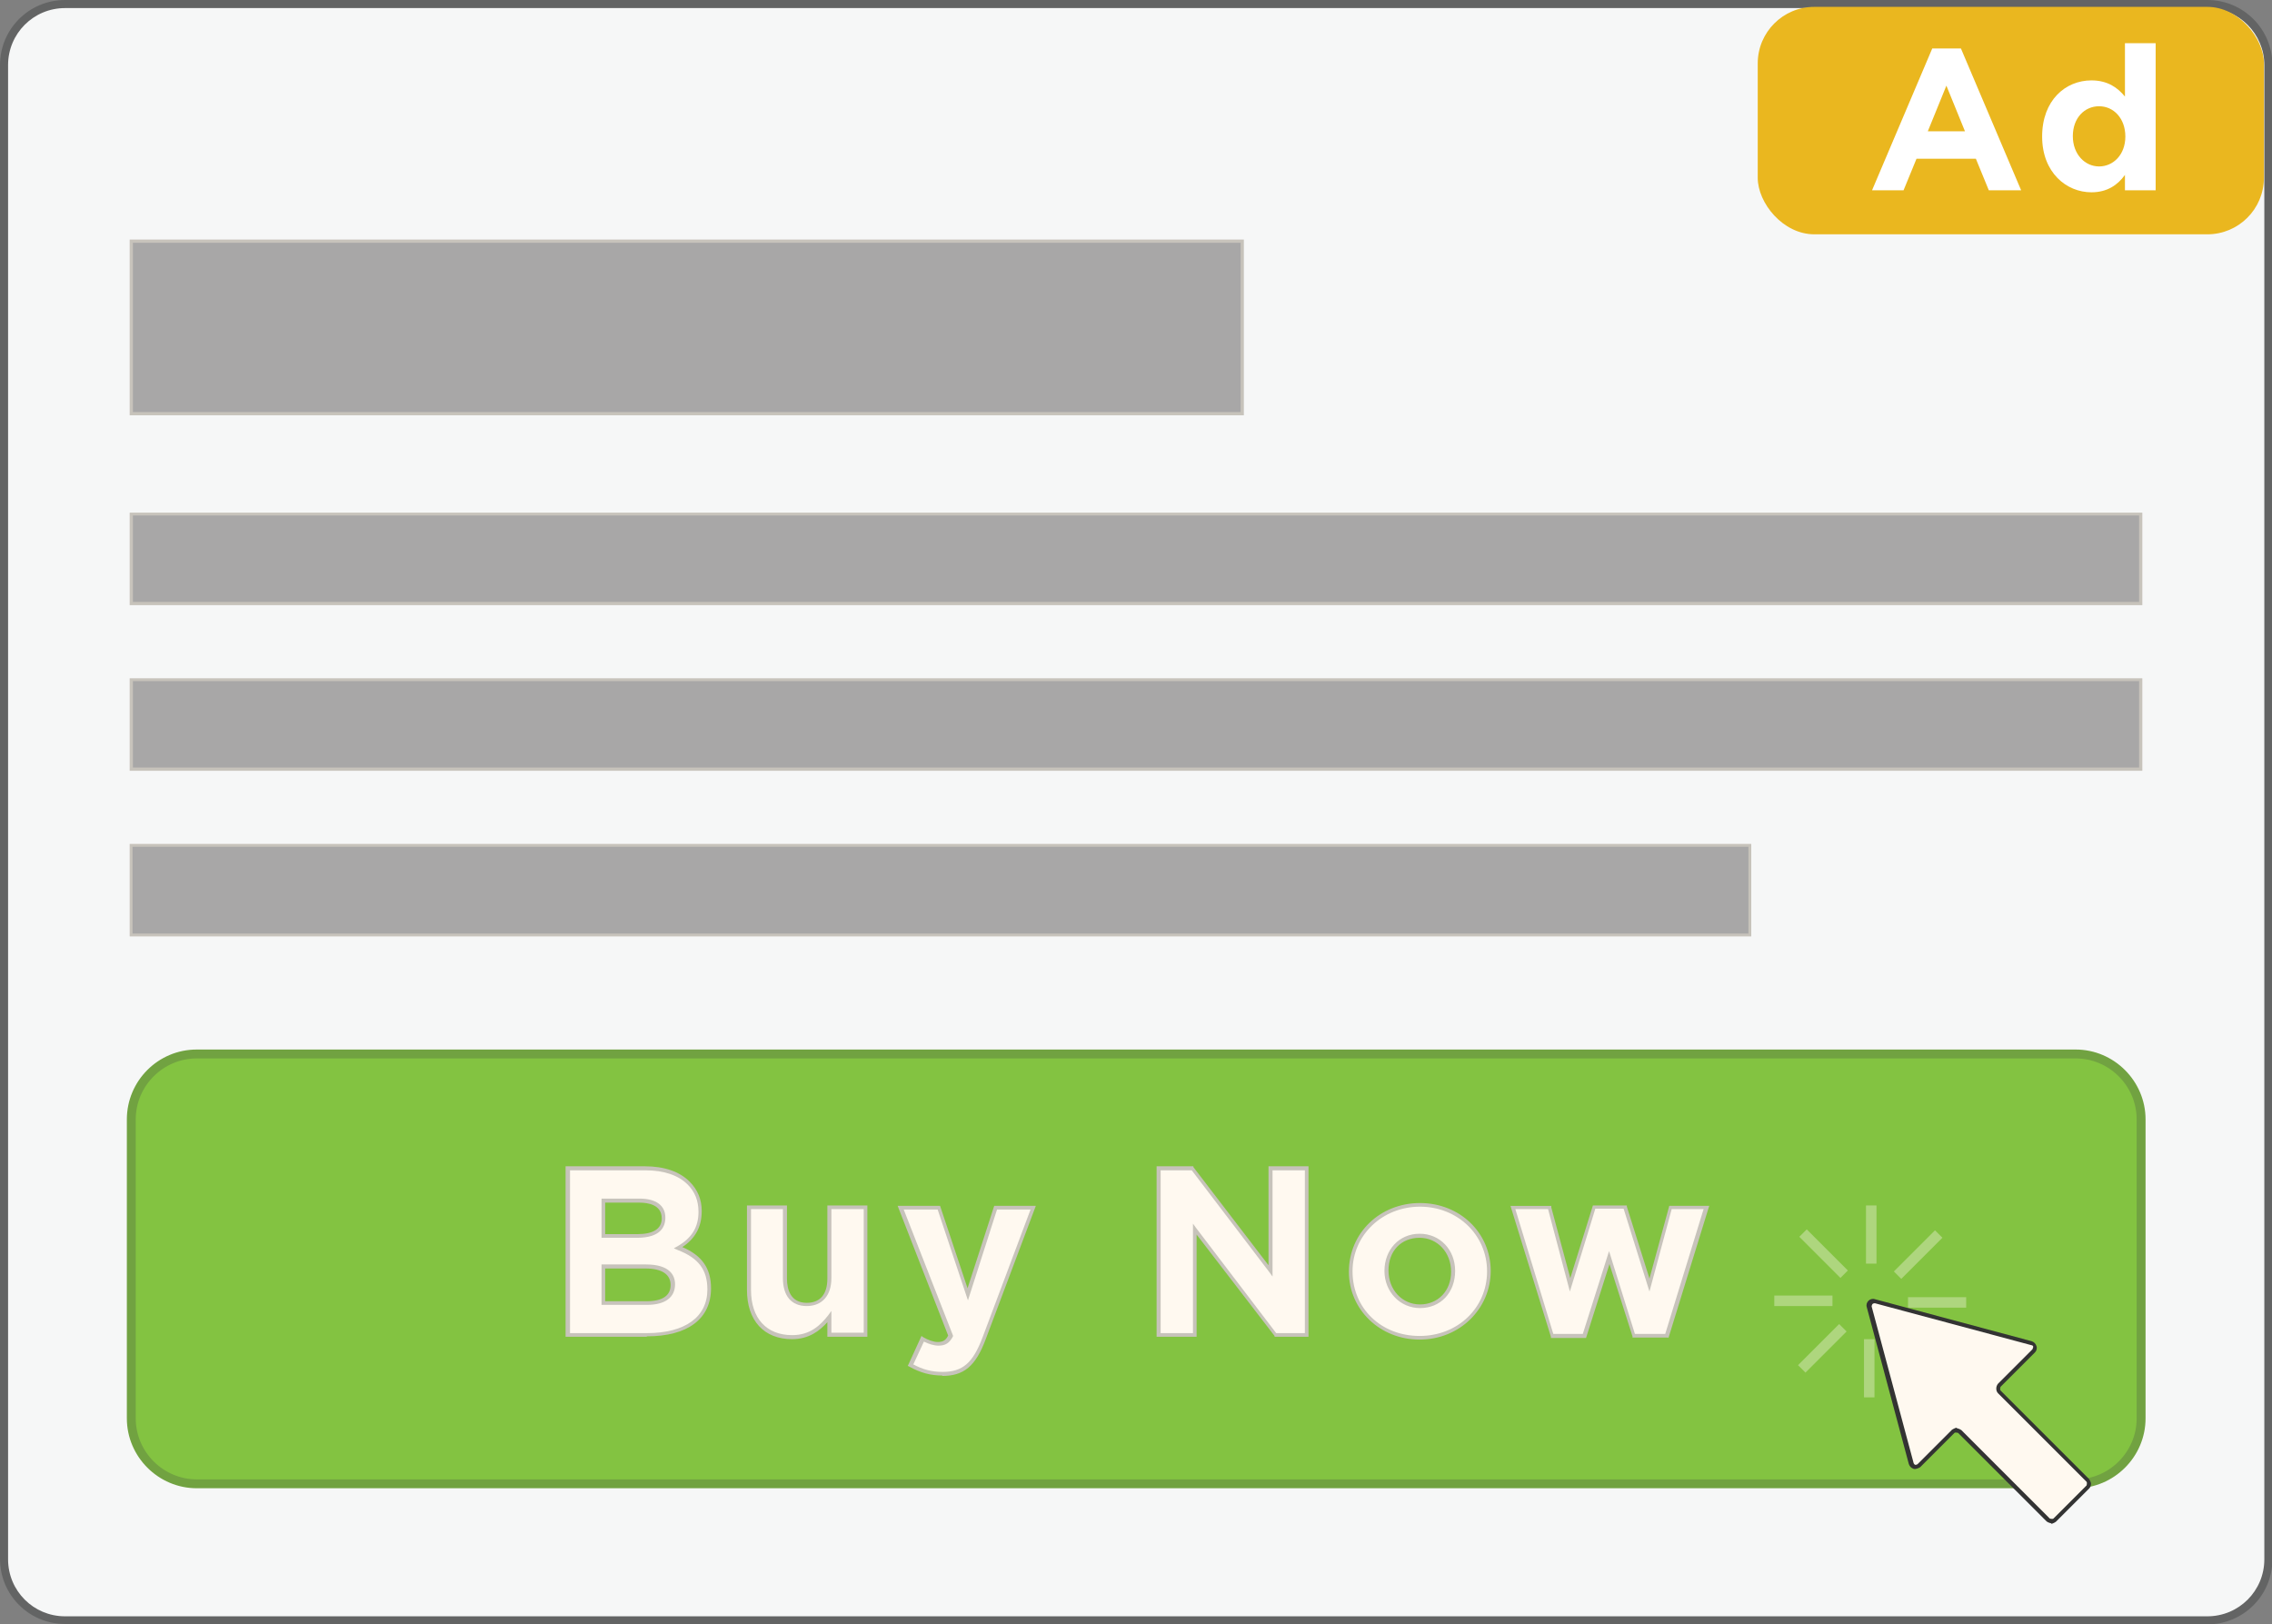 <svg xmlns="http://www.w3.org/2000/svg" id="uuid-69799001-43e2-40fb-ab1e-374440a23a9a" viewBox="0 0 56.24 40.2"><rect x="0" y="0" width="56.24" height="40.2" fill="#808080" stroke="none"/><defs><style>.uuid-ded4e273-7d34-41f0-b483-5b7660a648c5{fill:#f6f7f7;}.uuid-51f5b1d2-f8a9-42e5-a1a0-318ff9014c7e{fill:#eab71f;}.uuid-95d15276-a7b2-41b0-83d6-7a7f18f96f9e{fill:#fff;}.uuid-4df72f63-7e82-4adb-8ed6-bab1cd280d40{fill:#fff9f0;}.uuid-d1629b88-8a1c-4154-a865-188ee7fbf1df{fill:#83c341;}.uuid-51d1beb4-a552-489a-99aa-a514e0780dfb{fill:#333;}.uuid-f65cef3b-7199-4ad4-9cba-af27679fbadc{fill:#c7c3bb;}.uuid-56471166-a9aa-441b-aef3-96904895db50{fill:#a8a7a7;}.uuid-5cf88138-ec52-4e05-951d-8116fd129f9c{fill:#636464;}.uuid-6106123c-ff75-4bb6-95b1-8bf014b58dd2{fill:#71a241;}.uuid-fa3e0000-0213-4ca4-a4ad-3c2c1a7ab5f8{opacity:.35;}</style></defs><g><rect class="uuid-ded4e273-7d34-41f0-b483-5b7660a648c5" x=".1" y=".1" width="56.04" height="40" rx="1.51" ry="1.51"></rect><path class="uuid-5cf88138-ec52-4e05-951d-8116fd129f9c" d="m54.64,40.2H1.61c-.89,0-1.61-.72-1.61-1.61V1.61C0,.72.72,0,1.61,0h53.03c.89,0,1.61.72,1.61,1.61v36.99c0,.89-.72,1.61-1.61,1.61ZM1.61.2C.83.2.2.83.2,1.61v36.99c0,.78.63,1.41,1.41,1.41h53.03c.78,0,1.41-.63,1.41-1.41V1.61c0-.77-.63-1.41-1.41-1.41H1.61Z"></path></g><g><g><rect class="uuid-56471166-a9aa-441b-aef3-96904895db50" x="3.25" y="5.97" width="27.5" height="4.27"></rect><path class="uuid-f65cef3b-7199-4ad4-9cba-af27679fbadc" d="m30.79,10.28H3.21v-4.35h27.58v4.35Zm-27.5-.08h27.42v-4.19H3.29v4.19Z"></path></g><g><rect class="uuid-56471166-a9aa-441b-aef3-96904895db50" x="3.25" y="12.72" width="49.75" height="2.22"></rect><path class="uuid-f65cef3b-7199-4ad4-9cba-af27679fbadc" d="m53.03,14.98H3.21v-2.29h49.82v2.29Zm-49.75-.08h49.67v-2.14H3.29v2.14Z"></path></g><g><rect class="uuid-56471166-a9aa-441b-aef3-96904895db50" x="3.25" y="16.82" width="49.75" height="2.22"></rect><path class="uuid-f65cef3b-7199-4ad4-9cba-af27679fbadc" d="m53.03,19.08H3.21v-2.29h49.82v2.29Zm-49.75-.08h49.67v-2.14H3.29v2.14Z"></path></g><g><rect class="uuid-56471166-a9aa-441b-aef3-96904895db50" x="3.25" y="20.92" width="40.07" height="2.22"></rect><path class="uuid-f65cef3b-7199-4ad4-9cba-af27679fbadc" d="m43.35,23.18H3.21v-2.29h40.14v2.29Zm-40.07-.07h40v-2.15H3.28v2.15Z"></path></g></g><rect class="uuid-d1629b88-8a1c-4154-a865-188ee7fbf1df" x="3.25" y="26.09" width="49.75" height="10.64" rx="1.62" ry="1.62"></rect><path class="uuid-6106123c-ff75-4bb6-95b1-8bf014b58dd2" d="m51.38,36.84H4.87c-.95,0-1.73-.78-1.73-1.73v-7.4c0-.95.77-1.73,1.73-1.73h46.51c.95,0,1.73.78,1.73,1.73v7.4c0,.95-.78,1.73-1.73,1.73ZM4.87,26.2c-.83,0-1.51.68-1.51,1.51v7.4c0,.83.68,1.51,1.51,1.51h46.51c.83,0,1.51-.68,1.51-1.51v-7.4c0-.83-.68-1.51-1.51-1.51H4.87Z"></path><g><path class="uuid-4df72f63-7e82-4adb-8ed6-bab1cd280d40" d="m14.05,28.92h1.91c.47,0,.84.13,1.08.37.19.19.28.42.28.7h0c0,.48-.25.74-.54.9.48.18.77.46.77,1.01h0c0,.77-.61,1.14-1.54,1.14h-1.96v-4.12Zm2.37,1.22c0-.27-.21-.42-.59-.42h-.9v.87h.84c.4,0,.65-.13.65-.44h0Zm-.44,1.19h-1.05v.91h1.08c.4,0,.64-.14.64-.45h0c0-.29-.21-.46-.67-.46Z"></path><path class="uuid-f65cef3b-7199-4ad4-9cba-af27679fbadc" d="m16.01,33.09h-2.01v-4.22h1.96c.48,0,.86.13,1.11.38.2.2.3.44.3.73,0,.39-.16.68-.48.89.49.21.71.53.71,1.02,0,.76-.58,1.19-1.59,1.19Zm-1.91-.09h1.91c.95,0,1.5-.4,1.5-1.08,0-.49-.22-.78-.74-.98l-.09-.04.09-.05c.35-.2.52-.47.52-.85,0-.28-.09-.5-.27-.68-.23-.23-.59-.35-1.04-.35h-1.87v4.03Zm1.91-.7h-1.12v-1h1.1c.59,0,.72.27.72.49,0,.33-.25.51-.69.51Zm-1.03-.09h1.03c.39,0,.59-.14.59-.4s-.21-.41-.62-.41h-1v.81Zm.79-1.57h-.88v-.97h.94c.41,0,.64.17.64.47h0c0,.23-.12.5-.7.5Zm-.79-.09h.79c.4,0,.61-.13.61-.39h0c0-.34-.34-.39-.55-.39h-.85v.78Z"></path></g><g><path class="uuid-4df72f63-7e82-4adb-8ed6-bab1cd280d40" d="m18.54,31.93v-2.04h.9v1.76c0,.42.2.64.54.64s.56-.22.56-.64v-1.76h.9v3.16h-.9v-.45c-.21.27-.47.51-.92.51-.68,0-1.07-.45-1.07-1.17Z"></path><path class="uuid-f65cef3b-7199-4ad4-9cba-af27679fbadc" d="m19.61,33.15c-.7,0-1.12-.46-1.12-1.22v-2.09h.99v1.81c0,.27.09.6.49.6.33,0,.51-.21.51-.6v-1.81h.99v3.25h-.99v-.36c-.19.21-.45.42-.88.42Zm-1.02-3.22v2c0,.7.38,1.12,1.02,1.12.45,0,.7-.25.89-.49l.08-.11v.54h.8v-3.06h-.8v1.71c0,.43-.23.69-.61.69s-.59-.25-.59-.69v-1.71h-.8Z"></path></g><g><path class="uuid-4df72f63-7e82-4adb-8ed6-bab1cd280d40" d="m24.65,29.88h.93l-1.21,3.23c-.24.64-.5.88-1.04.88-.32,0-.57-.08-.79-.22l.3-.65c.12.07.27.12.38.12.15,0,.24-.05.31-.21l-1.24-3.17h.95l.72,2.15.69-2.15Z"></path><path class="uuid-f65cef3b-7199-4ad4-9cba-af27679fbadc" d="m23.33,34.05c-.3,0-.55-.07-.82-.22l-.04-.02.02-.04.32-.7.04.03c.12.07.26.12.36.12.13,0,.2-.04.26-.16l-1.25-3.21h1.05l.68,2.04.66-2.04h1.03l-1.24,3.3c-.25.67-.54.91-1.08.91Zm-.73-.28c.24.13.46.19.73.19.5,0,.75-.22.99-.85l1.19-3.17h-.83l-.72,2.25-.75-2.25h-.84l1.22,3.12v.02c-.09.17-.19.23-.36.23-.11,0-.24-.04-.36-.1l-.26.56Z"></path></g><g><path class="uuid-4df72f63-7e82-4adb-8ed6-bab1cd280d40" d="m28.68,28.92h.84l1.93,2.54v-2.54h.9v4.12h-.77l-2-2.62v2.62h-.9v-4.12Z"></path><path class="uuid-f65cef3b-7199-4ad4-9cba-af27679fbadc" d="m32.39,33.09h-.84v-.02s-1.93-2.51-1.93-2.51v2.53h-.99v-4.22h.91v.02s1.86,2.43,1.86,2.43v-2.45h.99v4.22Zm-.79-.09h.7v-4.03h-.8v2.63l-.08-.11-1.92-2.52h-.77v4.03h.8v-2.71l.08.11,1.98,2.6Z"></path></g><g><path class="uuid-4df72f63-7e82-4adb-8ed6-bab1cd280d40" d="m33.44,31.48h0c0-.92.73-1.65,1.71-1.65s1.7.72,1.7,1.63h0c0,.92-.73,1.66-1.71,1.66s-1.7-.72-1.7-1.63Zm2.53,0h0c0-.48-.34-.88-.83-.88s-.82.39-.82.86h0c0,.48.34.88.83.88s.82-.4.82-.86Z"></path><path class="uuid-f65cef3b-7199-4ad4-9cba-af27679fbadc" d="m35.14,33.16c-.98,0-1.75-.74-1.75-1.68h0c0-.96.77-1.7,1.76-1.7s1.75.74,1.75,1.68-.77,1.7-1.76,1.7Zm.01-3.29c-.93,0-1.67.7-1.67,1.6h0c0,.92.71,1.6,1.66,1.6s1.67-.7,1.67-1.6-.73-1.6-1.66-1.6Zm0,2.51c-.49,0-.88-.4-.88-.92s.36-.92.87-.92.88.4.88.92h0c0,.54-.36.92-.87.92Zm-.01-1.74c-.46,0-.77.33-.77.81s.34.84.78.84.77-.33.77-.81h0c0-.48-.34-.84-.78-.84Z"></path></g><g><path class="uuid-4df72f63-7e82-4adb-8ed6-bab1cd280d40" d="m37.45,29.88h.91l.51,1.91.59-1.93h.77l.6,1.93.52-1.92h.89l-.98,3.18h-.81l-.61-1.94-.62,1.94h-.8l-.97-3.18Z"></path><path class="uuid-f65cef3b-7199-4ad4-9cba-af27679fbadc" d="m41.29,33.11h-.88v-.03s-.57-1.79-.57-1.79l-.58,1.83h-.87v-.03s-1-3.24-1-3.24h1.01v.04s.47,1.75.47,1.75l.56-1.8h.84v.03s.56,1.78.56,1.78l.49-1.8h.99l-.02.06-.99,3.21Zm-.81-.09h.74l.95-3.09h-.79l-.55,2.04-.64-2.05h-.7l-.63,2.05-.54-2.04h-.81l.94,3.09h.73l.65-2.05.64,2.05Z"></path></g><g><path class="uuid-4df72f63-7e82-4adb-8ed6-bab1cd280d40" d="m50.34,33.45c.06-.06.03-.17-.05-.19l-1.94-.52-1.94-.52c-.09-.02-.16.06-.14.14l.52,1.94.52,1.94c.02.09.13.11.19.05l.85-.85s.12-.04.16,0l2.19,2.19s.12.04.16,0l.82-.82s.04-.12,0-.16l-2.19-2.19s-.04-.12,0-.16l.85-.85Z"></path><path class="uuid-51d1beb4-a552-489a-99aa-a514e0780dfb" d="m50.78,37.71s-.09-.02-.12-.05l-2.19-2.19s-.07-.02-.09,0l-.85.85s-.1.06-.16.04c-.06-.02-.1-.06-.12-.12l-1.04-3.88c-.02-.06,0-.12.04-.16.04-.04.1-.06.16-.04l3.88,1.04c.06.02.1.06.12.12.02.06,0,.12-.04.16l-.85.85s-.02.06,0,.09l2.19,2.19s.05.07.05.12-.02.09-.05.12l-.82.82s-.07.05-.12.05Zm-2.35-2.36s.08.02.12.05l2.19,2.19s.07.02.09,0l.82-.82s.02-.06,0-.09l-2.19-2.19c-.06-.06-.06-.17,0-.24l.85-.85s.02-.05.02-.06c0-.02-.02-.04-.04-.04l-3.88-1.04s-.04,0-.06.02c0,0-.02.03-.02.06l1.04,3.88s.02.04.04.04c.01,0,.04,0,.06-.02l.85-.85s.08-.05.12-.05Z"></path></g><g class="uuid-fa3e0000-0213-4ca4-a4ad-3c2c1a7ab5f8"><rect class="uuid-4df72f63-7e82-4adb-8ed6-bab1cd280d40" x="46.19" y="29.84" width=".26" height="1.44"></rect><rect class="uuid-4df72f63-7e82-4adb-8ed6-bab1cd280d40" x="47.35" y="30.34" width=".26" height="1.44" transform="translate(35.87 -24.48) rotate(45)"></rect><rect class="uuid-4df72f63-7e82-4adb-8ed6-bab1cd280d40" x="47.82" y="31.52" width=".26" height="1.44" transform="translate(80.19 -15.71) rotate(90)"></rect><rect class="uuid-4df72f63-7e82-4adb-8ed6-bab1cd280d40" x="47.32" y="32.68" width=".26" height="1.44" transform="translate(104.62 23.47) rotate(135)"></rect><rect class="uuid-4df72f63-7e82-4adb-8ed6-bab1cd280d40" x="46.15" y="33.15" width=".26" height="1.44" transform="translate(92.55 67.74) rotate(180)"></rect><rect class="uuid-4df72f63-7e82-4adb-8ed6-bab1cd280d40" x="44.98" y="32.65" width=".26" height="1.44" transform="translate(53.41 88.87) rotate(-135)"></rect><rect class="uuid-4df72f63-7e82-4adb-8ed6-bab1cd280d40" x="44.51" y="31.47" width=".26" height="1.44" transform="translate(12.45 76.84) rotate(-90)"></rect><rect class="uuid-4df72f63-7e82-4adb-8ed6-bab1cd280d40" x="45.01" y="30.31" width=".26" height="1.44" transform="translate(-8.72 41.01) rotate(-45)"></rect></g><g><rect class="uuid-51f5b1d2-f8a9-42e5-a1a0-318ff9014c7e" x="43.51" y=".17" width="12.53" height="5.63" rx="1.4" ry="1.4"></rect><g><path class="uuid-95d15276-a7b2-41b0-83d6-7a7f18f96f9e" d="m47.83,1.2h.71l1.49,3.51h-.8l-.32-.78h-1.47l-.32.78h-.78l1.49-3.51Zm.81,2.05l-.46-1.13-.46,1.13h.93Z"></path><path class="uuid-95d15276-a7b2-41b0-83d6-7a7f18f96f9e" d="m50.55,3.38h0c0-.9.58-1.39,1.22-1.39.4,0,.65.18.83.4v-1.32h.76v3.64h-.76v-.38c-.18.25-.44.43-.83.43-.62,0-1.22-.49-1.22-1.38Zm2.06,0h0c0-.45-.29-.75-.65-.75s-.65.29-.65.74h0c0,.45.3.75.65.75s.65-.29.65-.74Z"></path></g></g></svg>